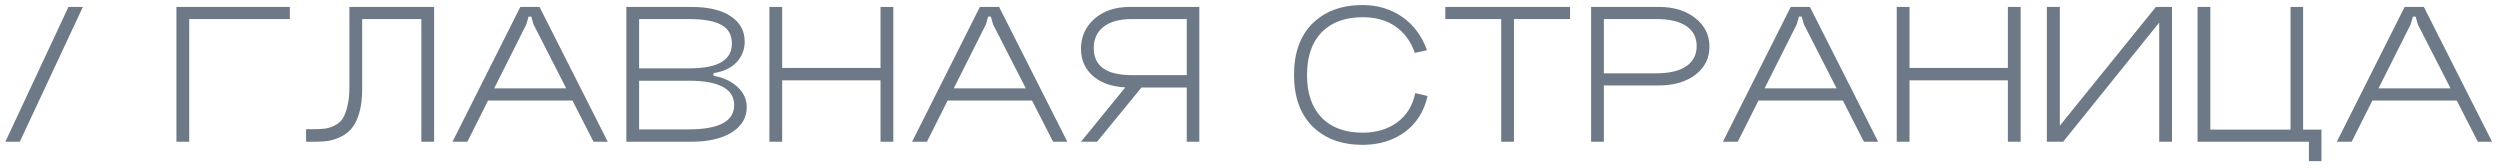 <?xml version="1.0" encoding="UTF-8"?> <svg xmlns="http://www.w3.org/2000/svg" width="194" height="13" viewBox="0 0 194 13" fill="none"><path opacity="0.7" d="M5.312 0.536H6.432L1.536 11H0.416L5.312 0.536ZM13.691 0.536H22.491V1.48H14.683V11H13.691V0.536ZM33.688 0.536V11H32.697V1.48H28.105V6.936C28.105 7.608 28.035 8.195 27.896 8.696C27.758 9.197 27.576 9.592 27.352 9.88C27.139 10.168 26.867 10.397 26.537 10.568C26.206 10.739 25.875 10.856 25.544 10.92C25.214 10.973 24.835 11 24.409 11H23.753V10.024H24.409C24.739 10.024 25.017 10.008 25.241 9.976C25.475 9.944 25.721 9.864 25.977 9.736C26.233 9.608 26.435 9.432 26.584 9.208C26.734 8.984 26.857 8.669 26.953 8.264C27.059 7.848 27.113 7.347 27.113 6.76V0.536H33.688ZM37.61 6.856H44.682V7.8H37.61V6.856ZM40.842 1.896L36.266 11H35.114L40.378 0.536H41.866L47.162 11H46.058L41.402 1.896L41.226 1.288H41.018L40.842 1.896ZM49.596 10.04H53.436C55.793 10.04 56.972 9.411 56.972 8.152C56.972 6.893 55.793 6.264 53.436 6.264H49.596V10.04ZM49.596 5.304H53.436C54.599 5.304 55.447 5.144 55.98 4.824C56.524 4.504 56.796 4.019 56.796 3.368C56.796 2.717 56.529 2.243 55.996 1.944C55.473 1.635 54.62 1.48 53.436 1.48H49.596V5.304ZM55.372 5.672V5.88C56.151 6.019 56.775 6.312 57.244 6.76C57.713 7.197 57.948 7.715 57.948 8.312C57.948 9.133 57.559 9.789 56.78 10.28C56.001 10.76 54.945 11 53.612 11H48.604V0.536H53.612C54.956 0.536 55.985 0.776 56.7 1.256C57.425 1.736 57.788 2.392 57.788 3.224C57.788 3.853 57.575 4.392 57.148 4.84C56.732 5.277 56.14 5.555 55.372 5.672ZM59.705 0.536H60.697V5.272H68.329V0.536H69.321V11H68.329V6.232H60.697V11H59.705V0.536ZM73.273 6.856H80.345V7.8H73.273V6.856ZM76.505 1.896L71.929 11H70.777L76.041 0.536H77.529L82.825 11H81.721L77.065 1.896L76.889 1.288H76.681L76.505 1.896ZM88.747 6.584L85.131 11H83.883L87.483 6.584H88.747ZM93.067 11H92.091V6.792H87.691C86.518 6.792 85.59 6.52 84.907 5.976C84.224 5.421 83.883 4.691 83.883 3.784C83.883 2.856 84.23 2.083 84.923 1.464C85.627 0.845 86.55 0.536 87.691 0.536H93.067V11ZM92.091 5.832V1.48H87.851C86.87 1.48 86.128 1.683 85.627 2.088C85.126 2.483 84.875 3.032 84.875 3.736C84.875 5.133 85.867 5.832 87.851 5.832H92.091ZM110.736 3.896L109.792 4.104C109.472 3.197 108.965 2.509 108.272 2.04C107.589 1.571 106.747 1.336 105.744 1.336C104.389 1.336 103.328 1.725 102.56 2.504C101.803 3.283 101.424 4.387 101.424 5.816C101.424 7.245 101.803 8.349 102.56 9.128C103.317 9.907 104.379 10.296 105.744 10.296C106.8 10.296 107.691 10.029 108.416 9.496C109.152 8.963 109.621 8.205 109.824 7.224L110.784 7.448C110.507 8.653 109.915 9.587 109.008 10.248C108.101 10.909 107.013 11.24 105.744 11.24C104.123 11.24 102.827 10.765 101.856 9.816C100.896 8.856 100.416 7.523 100.416 5.816C100.416 4.099 100.896 2.765 101.856 1.816C102.827 0.867 104.123 0.392 105.744 0.392C106.896 0.392 107.915 0.696 108.8 1.304C109.685 1.912 110.331 2.776 110.736 3.896ZM112.156 0.536H121.836V1.48H117.484V11H116.492V1.48H112.156V0.536ZM123.469 11V0.536H128.701C129.874 0.536 130.824 0.824 131.549 1.4C132.285 1.976 132.653 2.717 132.653 3.624C132.653 4.52 132.29 5.245 131.565 5.8C130.84 6.355 129.885 6.632 128.701 6.632H124.461V11H123.469ZM124.461 5.688H128.541C129.544 5.688 130.312 5.507 130.845 5.144C131.389 4.771 131.661 4.248 131.661 3.576C131.661 2.904 131.394 2.387 130.861 2.024C130.328 1.661 129.554 1.48 128.541 1.48H124.461V5.688ZM136.193 6.856H143.265V7.8H136.193V6.856ZM139.425 1.896L134.849 11H133.697L138.961 0.536H140.449L145.745 11H144.641L139.985 1.896L139.809 1.288H139.601L139.425 1.896ZM147.187 0.536H148.179V5.272H155.811V0.536H156.803V11H155.811V6.232H148.179V11H147.187V0.536ZM159.843 0.536V9.752L167.299 0.536H168.547V11H167.555V1.752L160.099 11H158.835V0.536H159.843ZM170.53 11V0.536H171.522V10.056H177.746V0.536H178.722V10.056H180.146V12.504H179.17V11H170.53ZM183.833 6.856H190.905V7.8H183.833V6.856ZM187.065 1.896L182.489 11H181.337L186.601 0.536H188.089L193.385 11H192.281L187.625 1.896L187.449 1.288H187.241L187.065 1.896Z" fill="#2F4154"></path></svg> 